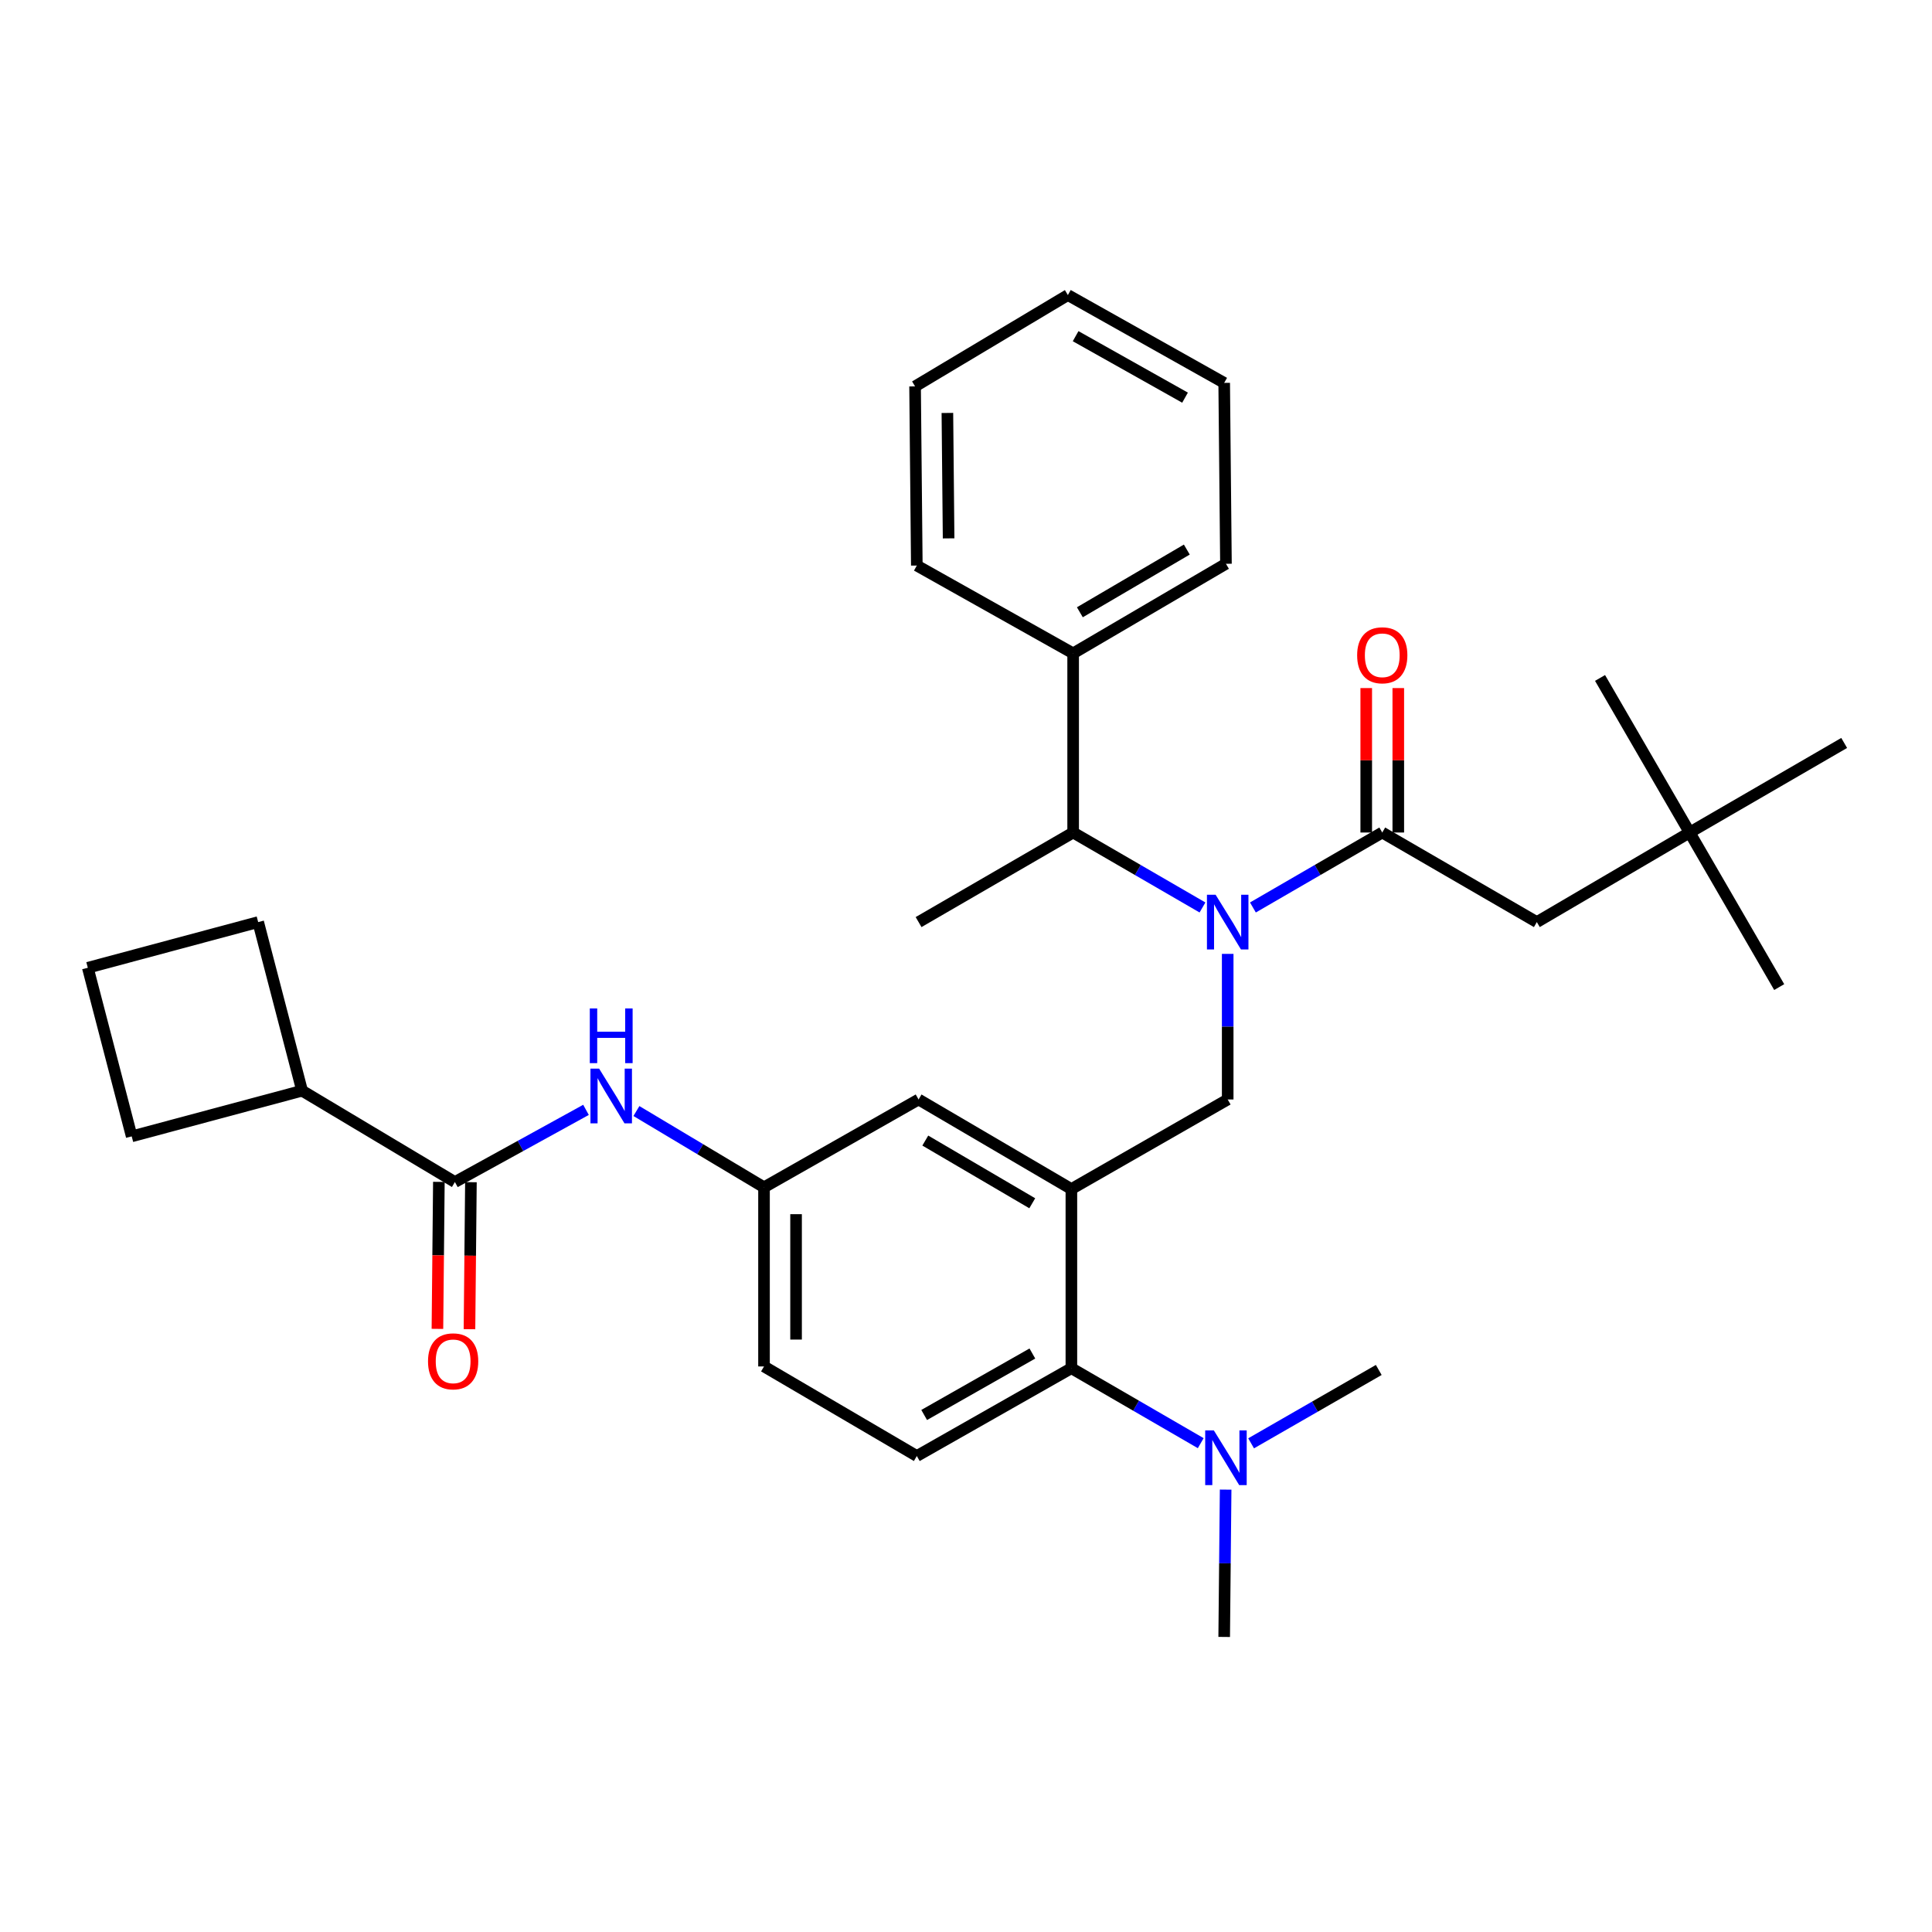 <?xml version='1.0' encoding='iso-8859-1'?>
<svg version='1.1' baseProfile='full'
              xmlns='http://www.w3.org/2000/svg'
                      xmlns:rdkit='http://www.rdkit.org/xml'
                      xmlns:xlink='http://www.w3.org/1999/xlink'
                  xml:space='preserve'
width='1000px' height='1000px' viewBox='0 0 1000 1000'>
<!-- END OF HEADER -->
<rect style='opacity:1.0;fill:#FFFFFF;stroke:none' width='1000' height='1000' x='0' y='0'> </rect>
<path class='bond-0' d='M 303.312,574.459 L 269.383,593.14' style='fill:none;fill-rule:evenodd;stroke:#0000FF;stroke-width:6px;stroke-linecap:butt;stroke-linejoin:miter;stroke-opacity:1' />
<path class='bond-0' d='M 269.383,593.14 L 235.454,611.821' style='fill:none;fill-rule:evenodd;stroke:#000000;stroke-width:6px;stroke-linecap:butt;stroke-linejoin:miter;stroke-opacity:1' />
<path class='bond-1' d='M 329.404,575.071 L 362.428,594.81' style='fill:none;fill-rule:evenodd;stroke:#0000FF;stroke-width:6px;stroke-linecap:butt;stroke-linejoin:miter;stroke-opacity:1' />
<path class='bond-1' d='M 362.428,594.81 L 395.452,614.549' style='fill:none;fill-rule:evenodd;stroke:#000000;stroke-width:6px;stroke-linecap:butt;stroke-linejoin:miter;stroke-opacity:1' />
<path class='bond-2' d='M 156.363,564.547 L 133.634,477.271' style='fill:none;fill-rule:evenodd;stroke:#000000;stroke-width:6px;stroke-linecap:butt;stroke-linejoin:miter;stroke-opacity:1' />
<path class='bond-3' d='M 156.363,564.547 L 68.165,588.179' style='fill:none;fill-rule:evenodd;stroke:#000000;stroke-width:6px;stroke-linecap:butt;stroke-linejoin:miter;stroke-opacity:1' />
<path class='bond-4' d='M 156.363,564.547 L 235.454,611.821' style='fill:none;fill-rule:evenodd;stroke:#000000;stroke-width:6px;stroke-linecap:butt;stroke-linejoin:miter;stroke-opacity:1' />
<path class='bond-5' d='M 227.159,611.739 L 226.784,649.781' style='fill:none;fill-rule:evenodd;stroke:#000000;stroke-width:6px;stroke-linecap:butt;stroke-linejoin:miter;stroke-opacity:1' />
<path class='bond-5' d='M 226.784,649.781 L 226.41,687.824' style='fill:none;fill-rule:evenodd;stroke:#FF0000;stroke-width:6px;stroke-linecap:butt;stroke-linejoin:miter;stroke-opacity:1' />
<path class='bond-5' d='M 243.749,611.902 L 243.374,649.945' style='fill:none;fill-rule:evenodd;stroke:#000000;stroke-width:6px;stroke-linecap:butt;stroke-linejoin:miter;stroke-opacity:1' />
<path class='bond-5' d='M 243.374,649.945 L 243,687.987' style='fill:none;fill-rule:evenodd;stroke:#FF0000;stroke-width:6px;stroke-linecap:butt;stroke-linejoin:miter;stroke-opacity:1' />
<path class='bond-6' d='M 45.455,500.912 L 68.165,588.179' style='fill:none;fill-rule:evenodd;stroke:#000000;stroke-width:6px;stroke-linecap:butt;stroke-linejoin:miter;stroke-opacity:1' />
<path class='bond-7' d='M 45.455,500.912 L 133.634,477.271' style='fill:none;fill-rule:evenodd;stroke:#000000;stroke-width:6px;stroke-linecap:butt;stroke-linejoin:miter;stroke-opacity:1' />
<path class='bond-8' d='M 874.551,430.909 L 795.46,477.271' style='fill:none;fill-rule:evenodd;stroke:#000000;stroke-width:6px;stroke-linecap:butt;stroke-linejoin:miter;stroke-opacity:1' />
<path class='bond-9' d='M 874.551,430.909 L 954.545,384.548' style='fill:none;fill-rule:evenodd;stroke:#000000;stroke-width:6px;stroke-linecap:butt;stroke-linejoin:miter;stroke-opacity:1' />
<path class='bond-10' d='M 874.551,430.909 L 920.913,510.913' style='fill:none;fill-rule:evenodd;stroke:#000000;stroke-width:6px;stroke-linecap:butt;stroke-linejoin:miter;stroke-opacity:1' />
<path class='bond-11' d='M 874.551,430.909 L 828.18,350.906' style='fill:none;fill-rule:evenodd;stroke:#000000;stroke-width:6px;stroke-linecap:butt;stroke-linejoin:miter;stroke-opacity:1' />
<path class='bond-12' d='M 635.453,493.726 L 635.453,531.408' style='fill:none;fill-rule:evenodd;stroke:#0000FF;stroke-width:6px;stroke-linecap:butt;stroke-linejoin:miter;stroke-opacity:1' />
<path class='bond-12' d='M 635.453,531.408 L 635.453,569.091' style='fill:none;fill-rule:evenodd;stroke:#000000;stroke-width:6px;stroke-linecap:butt;stroke-linejoin:miter;stroke-opacity:1' />
<path class='bond-13' d='M 648.505,469.708 L 681.981,450.308' style='fill:none;fill-rule:evenodd;stroke:#0000FF;stroke-width:6px;stroke-linecap:butt;stroke-linejoin:miter;stroke-opacity:1' />
<path class='bond-13' d='M 681.981,450.308 L 715.457,430.909' style='fill:none;fill-rule:evenodd;stroke:#000000;stroke-width:6px;stroke-linecap:butt;stroke-linejoin:miter;stroke-opacity:1' />
<path class='bond-14' d='M 622.402,469.707 L 588.93,450.308' style='fill:none;fill-rule:evenodd;stroke:#0000FF;stroke-width:6px;stroke-linecap:butt;stroke-linejoin:miter;stroke-opacity:1' />
<path class='bond-14' d='M 588.93,450.308 L 555.459,430.909' style='fill:none;fill-rule:evenodd;stroke:#000000;stroke-width:6px;stroke-linecap:butt;stroke-linejoin:miter;stroke-opacity:1' />
<path class='bond-15' d='M 723.752,430.909 L 723.752,393.527' style='fill:none;fill-rule:evenodd;stroke:#000000;stroke-width:6px;stroke-linecap:butt;stroke-linejoin:miter;stroke-opacity:1' />
<path class='bond-15' d='M 723.752,393.527 L 723.752,356.145' style='fill:none;fill-rule:evenodd;stroke:#FF0000;stroke-width:6px;stroke-linecap:butt;stroke-linejoin:miter;stroke-opacity:1' />
<path class='bond-15' d='M 707.161,430.909 L 707.161,393.527' style='fill:none;fill-rule:evenodd;stroke:#000000;stroke-width:6px;stroke-linecap:butt;stroke-linejoin:miter;stroke-opacity:1' />
<path class='bond-15' d='M 707.161,393.527 L 707.161,356.145' style='fill:none;fill-rule:evenodd;stroke:#FF0000;stroke-width:6px;stroke-linecap:butt;stroke-linejoin:miter;stroke-opacity:1' />
<path class='bond-16' d='M 715.457,430.909 L 795.46,477.271' style='fill:none;fill-rule:evenodd;stroke:#000000;stroke-width:6px;stroke-linecap:butt;stroke-linejoin:miter;stroke-opacity:1' />
<path class='bond-17' d='M 555.459,338.177 L 555.459,430.909' style='fill:none;fill-rule:evenodd;stroke:#000000;stroke-width:6px;stroke-linecap:butt;stroke-linejoin:miter;stroke-opacity:1' />
<path class='bond-18' d='M 555.459,338.177 L 634.55,291.816' style='fill:none;fill-rule:evenodd;stroke:#000000;stroke-width:6px;stroke-linecap:butt;stroke-linejoin:miter;stroke-opacity:1' />
<path class='bond-18' d='M 558.932,316.91 L 614.296,284.457' style='fill:none;fill-rule:evenodd;stroke:#000000;stroke-width:6px;stroke-linecap:butt;stroke-linejoin:miter;stroke-opacity:1' />
<path class='bond-19' d='M 555.459,338.177 L 474.543,292.728' style='fill:none;fill-rule:evenodd;stroke:#000000;stroke-width:6px;stroke-linecap:butt;stroke-linejoin:miter;stroke-opacity:1' />
<path class='bond-20' d='M 635.453,569.091 L 554.546,615.452' style='fill:none;fill-rule:evenodd;stroke:#000000;stroke-width:6px;stroke-linecap:butt;stroke-linejoin:miter;stroke-opacity:1' />
<path class='bond-21' d='M 555.459,430.909 L 475.455,477.271' style='fill:none;fill-rule:evenodd;stroke:#000000;stroke-width:6px;stroke-linecap:butt;stroke-linejoin:miter;stroke-opacity:1' />
<path class='bond-22' d='M 633.637,847.278 L 634.012,809.151' style='fill:none;fill-rule:evenodd;stroke:#000000;stroke-width:6px;stroke-linecap:butt;stroke-linejoin:miter;stroke-opacity:1' />
<path class='bond-22' d='M 634.012,809.151 L 634.388,771.024' style='fill:none;fill-rule:evenodd;stroke:#0000FF;stroke-width:6px;stroke-linecap:butt;stroke-linejoin:miter;stroke-opacity:1' />
<path class='bond-23' d='M 647.57,747.062 L 680.606,728.075' style='fill:none;fill-rule:evenodd;stroke:#0000FF;stroke-width:6px;stroke-linecap:butt;stroke-linejoin:miter;stroke-opacity:1' />
<path class='bond-23' d='M 680.606,728.075 L 713.641,709.088' style='fill:none;fill-rule:evenodd;stroke:#000000;stroke-width:6px;stroke-linecap:butt;stroke-linejoin:miter;stroke-opacity:1' />
<path class='bond-24' d='M 621.498,746.982 L 588.022,727.583' style='fill:none;fill-rule:evenodd;stroke:#0000FF;stroke-width:6px;stroke-linecap:butt;stroke-linejoin:miter;stroke-opacity:1' />
<path class='bond-24' d='M 588.022,727.583 L 554.546,708.184' style='fill:none;fill-rule:evenodd;stroke:#000000;stroke-width:6px;stroke-linecap:butt;stroke-linejoin:miter;stroke-opacity:1' />
<path class='bond-25' d='M 395.452,614.549 L 395.452,707.272' style='fill:none;fill-rule:evenodd;stroke:#000000;stroke-width:6px;stroke-linecap:butt;stroke-linejoin:miter;stroke-opacity:1' />
<path class='bond-25' d='M 412.042,628.457 L 412.042,693.363' style='fill:none;fill-rule:evenodd;stroke:#000000;stroke-width:6px;stroke-linecap:butt;stroke-linejoin:miter;stroke-opacity:1' />
<path class='bond-26' d='M 395.452,614.549 L 475.455,569.091' style='fill:none;fill-rule:evenodd;stroke:#000000;stroke-width:6px;stroke-linecap:butt;stroke-linejoin:miter;stroke-opacity:1' />
<path class='bond-27' d='M 395.452,707.272 L 474.543,753.633' style='fill:none;fill-rule:evenodd;stroke:#000000;stroke-width:6px;stroke-linecap:butt;stroke-linejoin:miter;stroke-opacity:1' />
<path class='bond-28' d='M 474.543,753.633 L 554.546,708.184' style='fill:none;fill-rule:evenodd;stroke:#000000;stroke-width:6px;stroke-linecap:butt;stroke-linejoin:miter;stroke-opacity:1' />
<path class='bond-28' d='M 478.348,732.391 L 534.351,700.576' style='fill:none;fill-rule:evenodd;stroke:#000000;stroke-width:6px;stroke-linecap:butt;stroke-linejoin:miter;stroke-opacity:1' />
<path class='bond-29' d='M 554.546,708.184 L 554.546,615.452' style='fill:none;fill-rule:evenodd;stroke:#000000;stroke-width:6px;stroke-linecap:butt;stroke-linejoin:miter;stroke-opacity:1' />
<path class='bond-30' d='M 554.546,615.452 L 475.455,569.091' style='fill:none;fill-rule:evenodd;stroke:#000000;stroke-width:6px;stroke-linecap:butt;stroke-linejoin:miter;stroke-opacity:1' />
<path class='bond-30' d='M 534.293,622.811 L 478.929,590.358' style='fill:none;fill-rule:evenodd;stroke:#000000;stroke-width:6px;stroke-linecap:butt;stroke-linejoin:miter;stroke-opacity:1' />
<path class='bond-31' d='M 634.55,291.816 L 633.637,198.18' style='fill:none;fill-rule:evenodd;stroke:#000000;stroke-width:6px;stroke-linecap:butt;stroke-linejoin:miter;stroke-opacity:1' />
<path class='bond-32' d='M 474.543,292.728 L 473.639,199.996' style='fill:none;fill-rule:evenodd;stroke:#000000;stroke-width:6px;stroke-linecap:butt;stroke-linejoin:miter;stroke-opacity:1' />
<path class='bond-32' d='M 490.997,278.657 L 490.365,213.744' style='fill:none;fill-rule:evenodd;stroke:#000000;stroke-width:6px;stroke-linecap:butt;stroke-linejoin:miter;stroke-opacity:1' />
<path class='bond-33' d='M 473.639,199.996 L 552.73,152.722' style='fill:none;fill-rule:evenodd;stroke:#000000;stroke-width:6px;stroke-linecap:butt;stroke-linejoin:miter;stroke-opacity:1' />
<path class='bond-34' d='M 633.637,198.18 L 552.73,152.722' style='fill:none;fill-rule:evenodd;stroke:#000000;stroke-width:6px;stroke-linecap:butt;stroke-linejoin:miter;stroke-opacity:1' />
<path class='bond-34' d='M 613.375,205.825 L 556.74,174.005' style='fill:none;fill-rule:evenodd;stroke:#000000;stroke-width:6px;stroke-linecap:butt;stroke-linejoin:miter;stroke-opacity:1' />
<path  class='atom-0' d='M 310.101 553.115
L 319.381 568.115
Q 320.301 569.595, 321.781 572.275
Q 323.261 574.955, 323.341 575.115
L 323.341 553.115
L 327.101 553.115
L 327.101 581.435
L 323.221 581.435
L 313.261 565.035
Q 312.101 563.115, 310.861 560.915
Q 309.661 558.715, 309.301 558.035
L 309.301 581.435
L 305.621 581.435
L 305.621 553.115
L 310.101 553.115
' fill='#0000FF'/>
<path  class='atom-0' d='M 305.281 521.963
L 309.121 521.963
L 309.121 534.003
L 323.601 534.003
L 323.601 521.963
L 327.441 521.963
L 327.441 550.283
L 323.601 550.283
L 323.601 537.203
L 309.121 537.203
L 309.121 550.283
L 305.281 550.283
L 305.281 521.963
' fill='#0000FF'/>
<path  class='atom-3' d='M 221.541 704.624
Q 221.541 697.824, 224.901 694.024
Q 228.261 690.224, 234.541 690.224
Q 240.821 690.224, 244.181 694.024
Q 247.541 697.824, 247.541 704.624
Q 247.541 711.504, 244.141 715.424
Q 240.741 719.304, 234.541 719.304
Q 228.301 719.304, 224.901 715.424
Q 221.541 711.544, 221.541 704.624
M 234.541 716.104
Q 238.861 716.104, 241.181 713.224
Q 243.541 710.304, 243.541 704.624
Q 243.541 699.064, 241.181 696.264
Q 238.861 693.424, 234.541 693.424
Q 230.221 693.424, 227.861 696.224
Q 225.541 699.024, 225.541 704.624
Q 225.541 710.344, 227.861 713.224
Q 230.221 716.104, 234.541 716.104
' fill='#FF0000'/>
<path  class='atom-6' d='M 629.193 463.111
L 638.473 478.111
Q 639.393 479.591, 640.873 482.271
Q 642.353 484.951, 642.433 485.111
L 642.433 463.111
L 646.193 463.111
L 646.193 491.431
L 642.313 491.431
L 632.353 475.031
Q 631.193 473.111, 629.953 470.911
Q 628.753 468.711, 628.393 468.031
L 628.393 491.431
L 624.713 491.431
L 624.713 463.111
L 629.193 463.111
' fill='#0000FF'/>
<path  class='atom-8' d='M 702.457 339.17
Q 702.457 332.37, 705.817 328.57
Q 709.177 324.77, 715.457 324.77
Q 721.737 324.77, 725.097 328.57
Q 728.457 332.37, 728.457 339.17
Q 728.457 346.05, 725.057 349.97
Q 721.657 353.85, 715.457 353.85
Q 709.217 353.85, 705.817 349.97
Q 702.457 346.09, 702.457 339.17
M 715.457 350.65
Q 719.777 350.65, 722.097 347.77
Q 724.457 344.85, 724.457 339.17
Q 724.457 333.61, 722.097 330.81
Q 719.777 327.97, 715.457 327.97
Q 711.137 327.97, 708.777 330.77
Q 706.457 333.57, 706.457 339.17
Q 706.457 344.89, 708.777 347.77
Q 711.137 350.65, 715.457 350.65
' fill='#FF0000'/>
<path  class='atom-15' d='M 628.29 740.386
L 637.57 755.386
Q 638.49 756.866, 639.97 759.546
Q 641.45 762.226, 641.53 762.386
L 641.53 740.386
L 645.29 740.386
L 645.29 768.706
L 641.41 768.706
L 631.45 752.306
Q 630.29 750.386, 629.05 748.186
Q 627.85 745.986, 627.49 745.306
L 627.49 768.706
L 623.81 768.706
L 623.81 740.386
L 628.29 740.386
' fill='#0000FF'/>
</svg>
